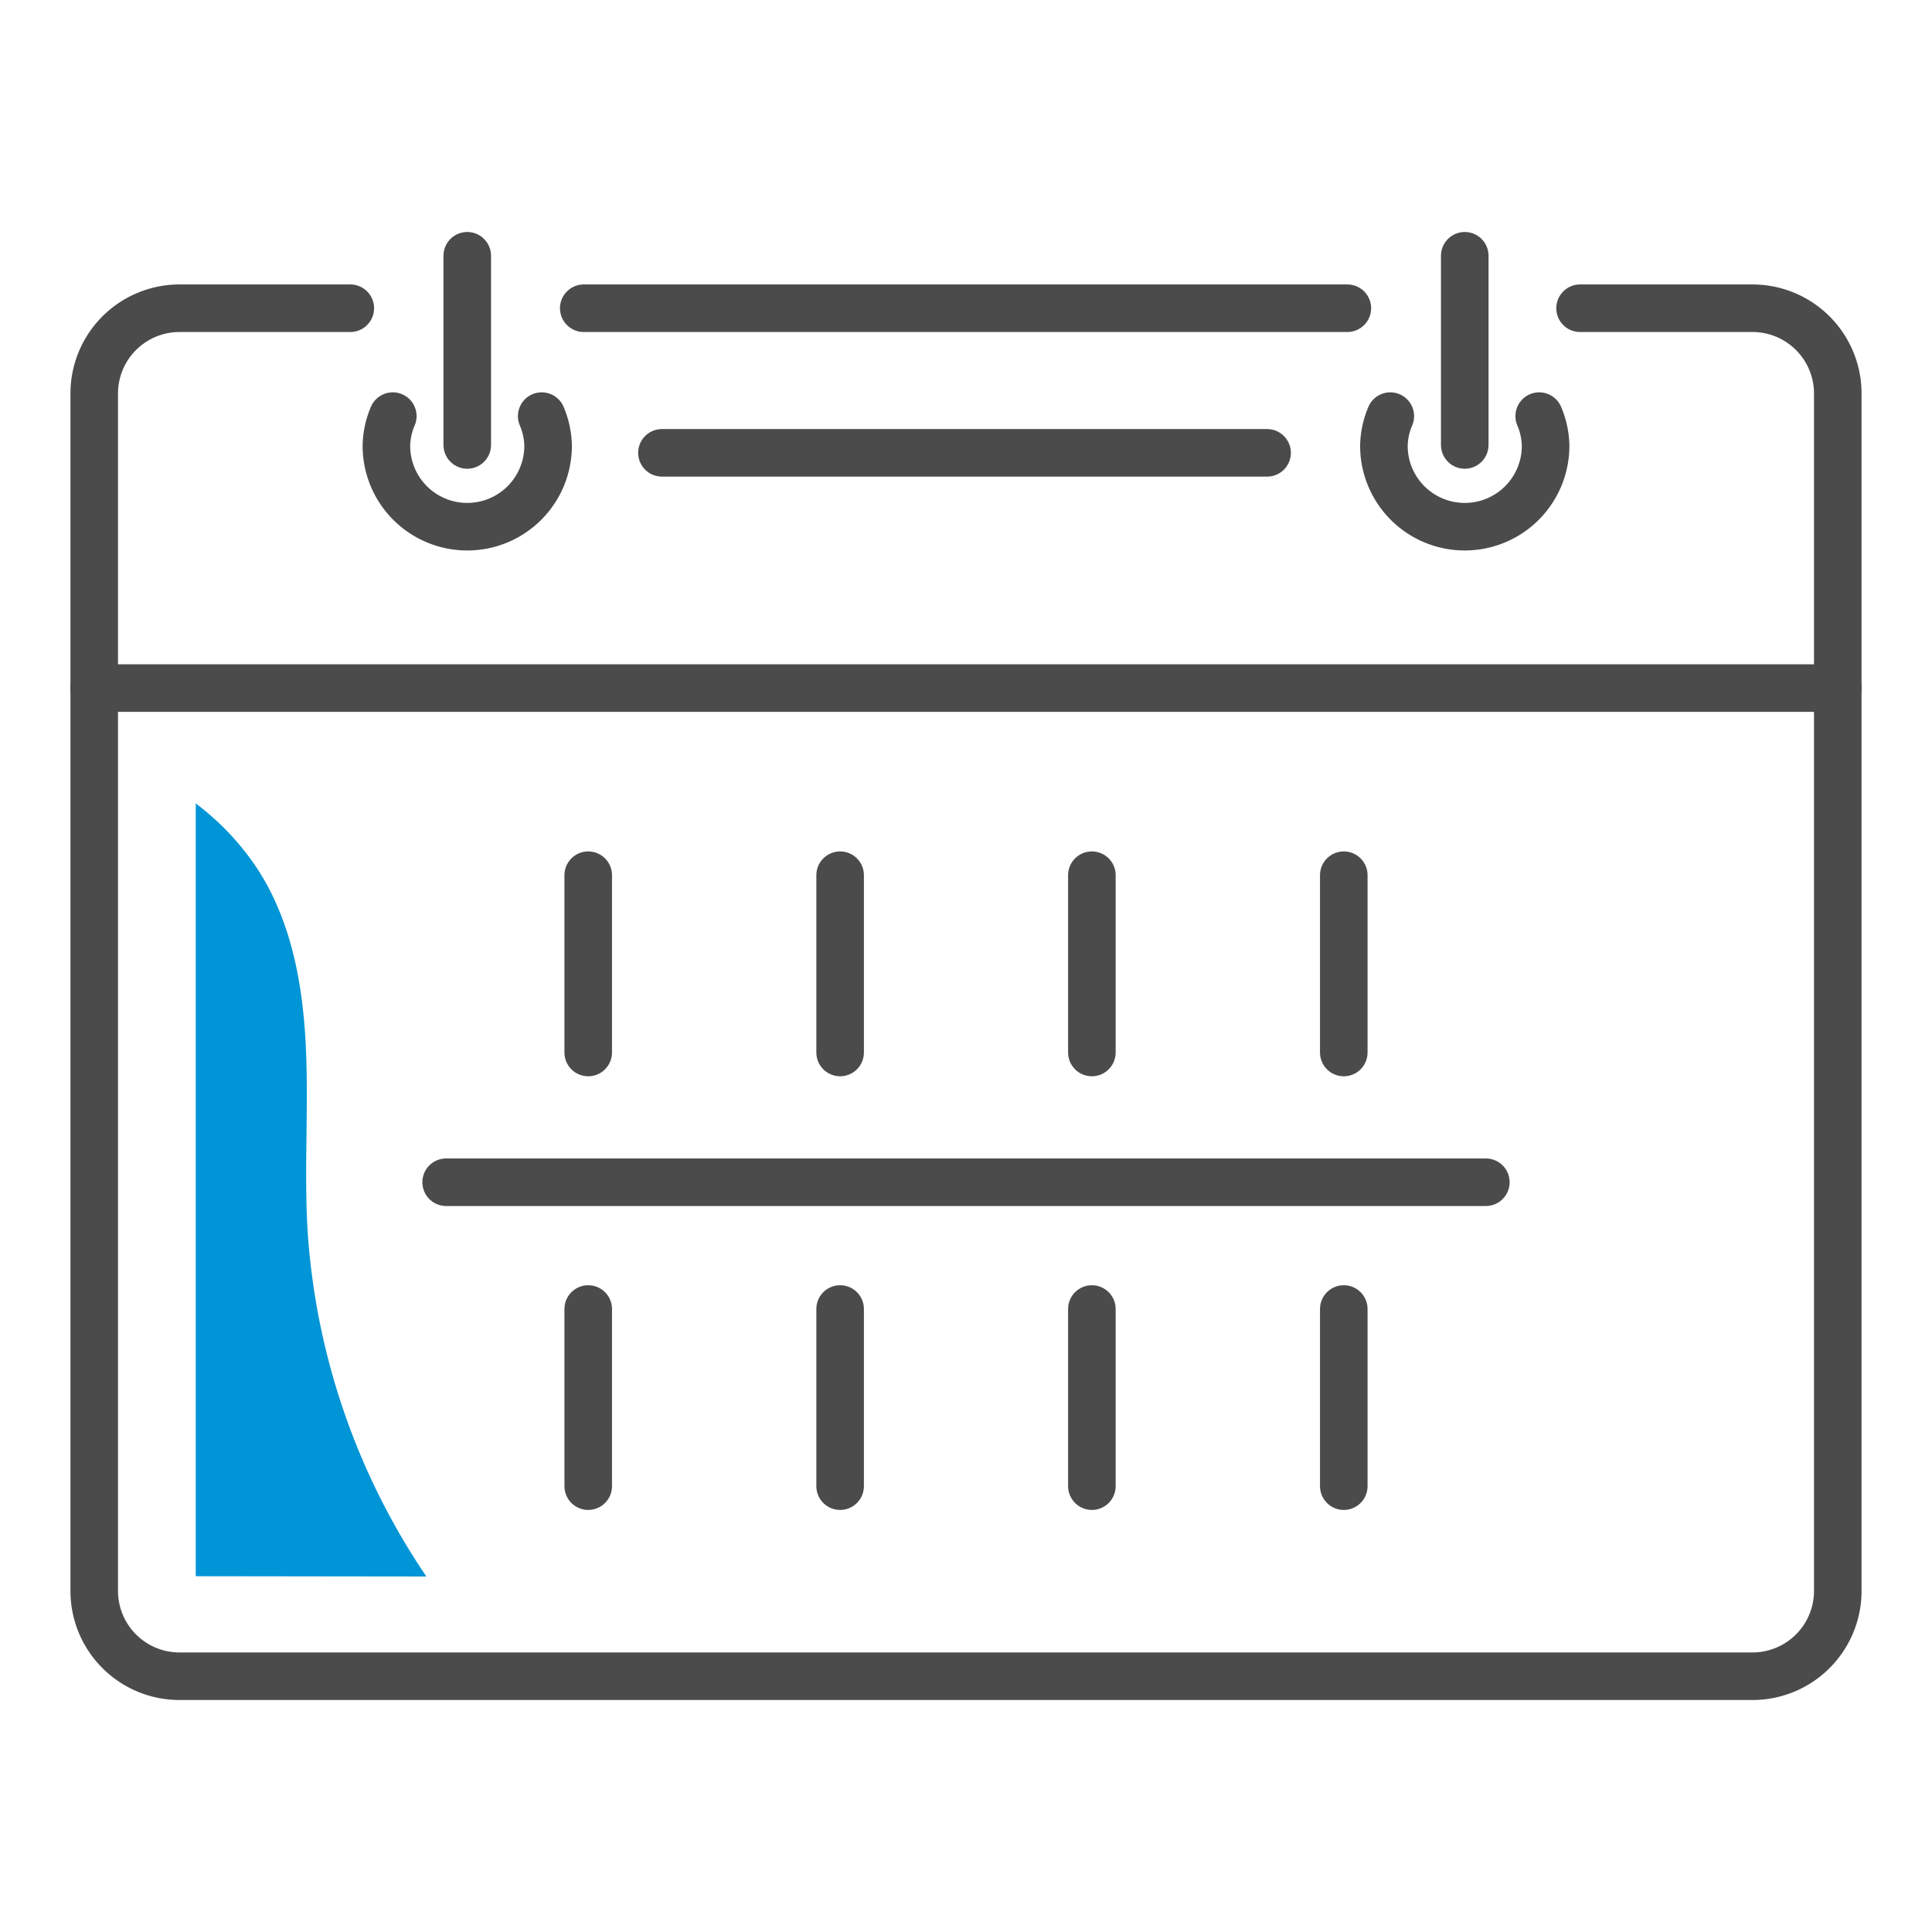 <svg id="icones" xmlns="http://www.w3.org/2000/svg" width="130" height="130" viewBox="0 0 130 130">
  <defs>
    <style>
      .cls-1 {
        fill: none;
        stroke: #4b4b4b;
        stroke-linecap: round;
        stroke-linejoin: round;
        stroke-width: 3.2px;
      }

      .cls-2 {
        fill: #0095d6;
      }
    </style>
  </defs>
  <title>Icones</title>
  <g>
    <path class="cls-1" d="M123.66,46.3v60.75a5.74,5.74,0,0,1-5.74,5.74H12.08a5.74,5.74,0,0,1-5.74-5.74V46.3"/>
    <path class="cls-1" d="M26.43,28A5.33,5.33,0,0,0,26,30a5.44,5.44,0,0,0,10.88,0A5.33,5.33,0,0,0,36.45,28"/>
    <line class="cls-1" x1="31.44" y1="29.94" x2="31.44" y2="17.21"/>
    <path class="cls-1" d="M103.57,28A5.33,5.33,0,0,1,104,30a5.44,5.44,0,0,1-10.88,0A5.33,5.33,0,0,1,93.55,28"/>
    <line class="cls-1" x1="98.56" y1="29.94" x2="98.56" y2="17.21"/>
    <line class="cls-1" x1="90.66" y1="20.74" x2="39.28" y2="20.74"/>
    <path class="cls-1" d="M23.57,20.74H12.08a5.74,5.74,0,0,0-5.74,5.74V46.3H123.66V26.48a5.74,5.74,0,0,0-5.74-5.74h-11.6"/>
    <line class="cls-1" x1="39.58" y1="58.89" x2="39.58" y2="70.82"/>
    <line class="cls-1" x1="56.53" y1="58.89" x2="56.53" y2="70.82"/>
    <line class="cls-1" x1="73.47" y1="58.89" x2="73.47" y2="70.82"/>
    <line class="cls-1" x1="90.42" y1="58.89" x2="90.42" y2="70.82"/>
    <line class="cls-1" x1="39.58" y1="88.08" x2="39.58" y2="100"/>
    <line class="cls-1" x1="56.53" y1="88.08" x2="56.53" y2="100"/>
    <line class="cls-1" x1="73.47" y1="88.08" x2="73.47" y2="100"/>
    <line class="cls-1" x1="90.42" y1="88.08" x2="90.42" y2="100"/>
    <line class="cls-1" x1="30.02" y1="79.55" x2="99.98" y2="79.55"/>
    <line class="cls-1" x1="85.26" y1="30.47" x2="44.54" y2="30.47"/>
    <path class="cls-2" d="M28.69,106.08a46.91,46.91,0,0,1-8-23.38c-.23-4.14.09-8.3-.12-12.45s-1-8.37-3.29-11.85a17.85,17.85,0,0,0-4.11-4.34v52Z"/>
  </g>
</svg>
